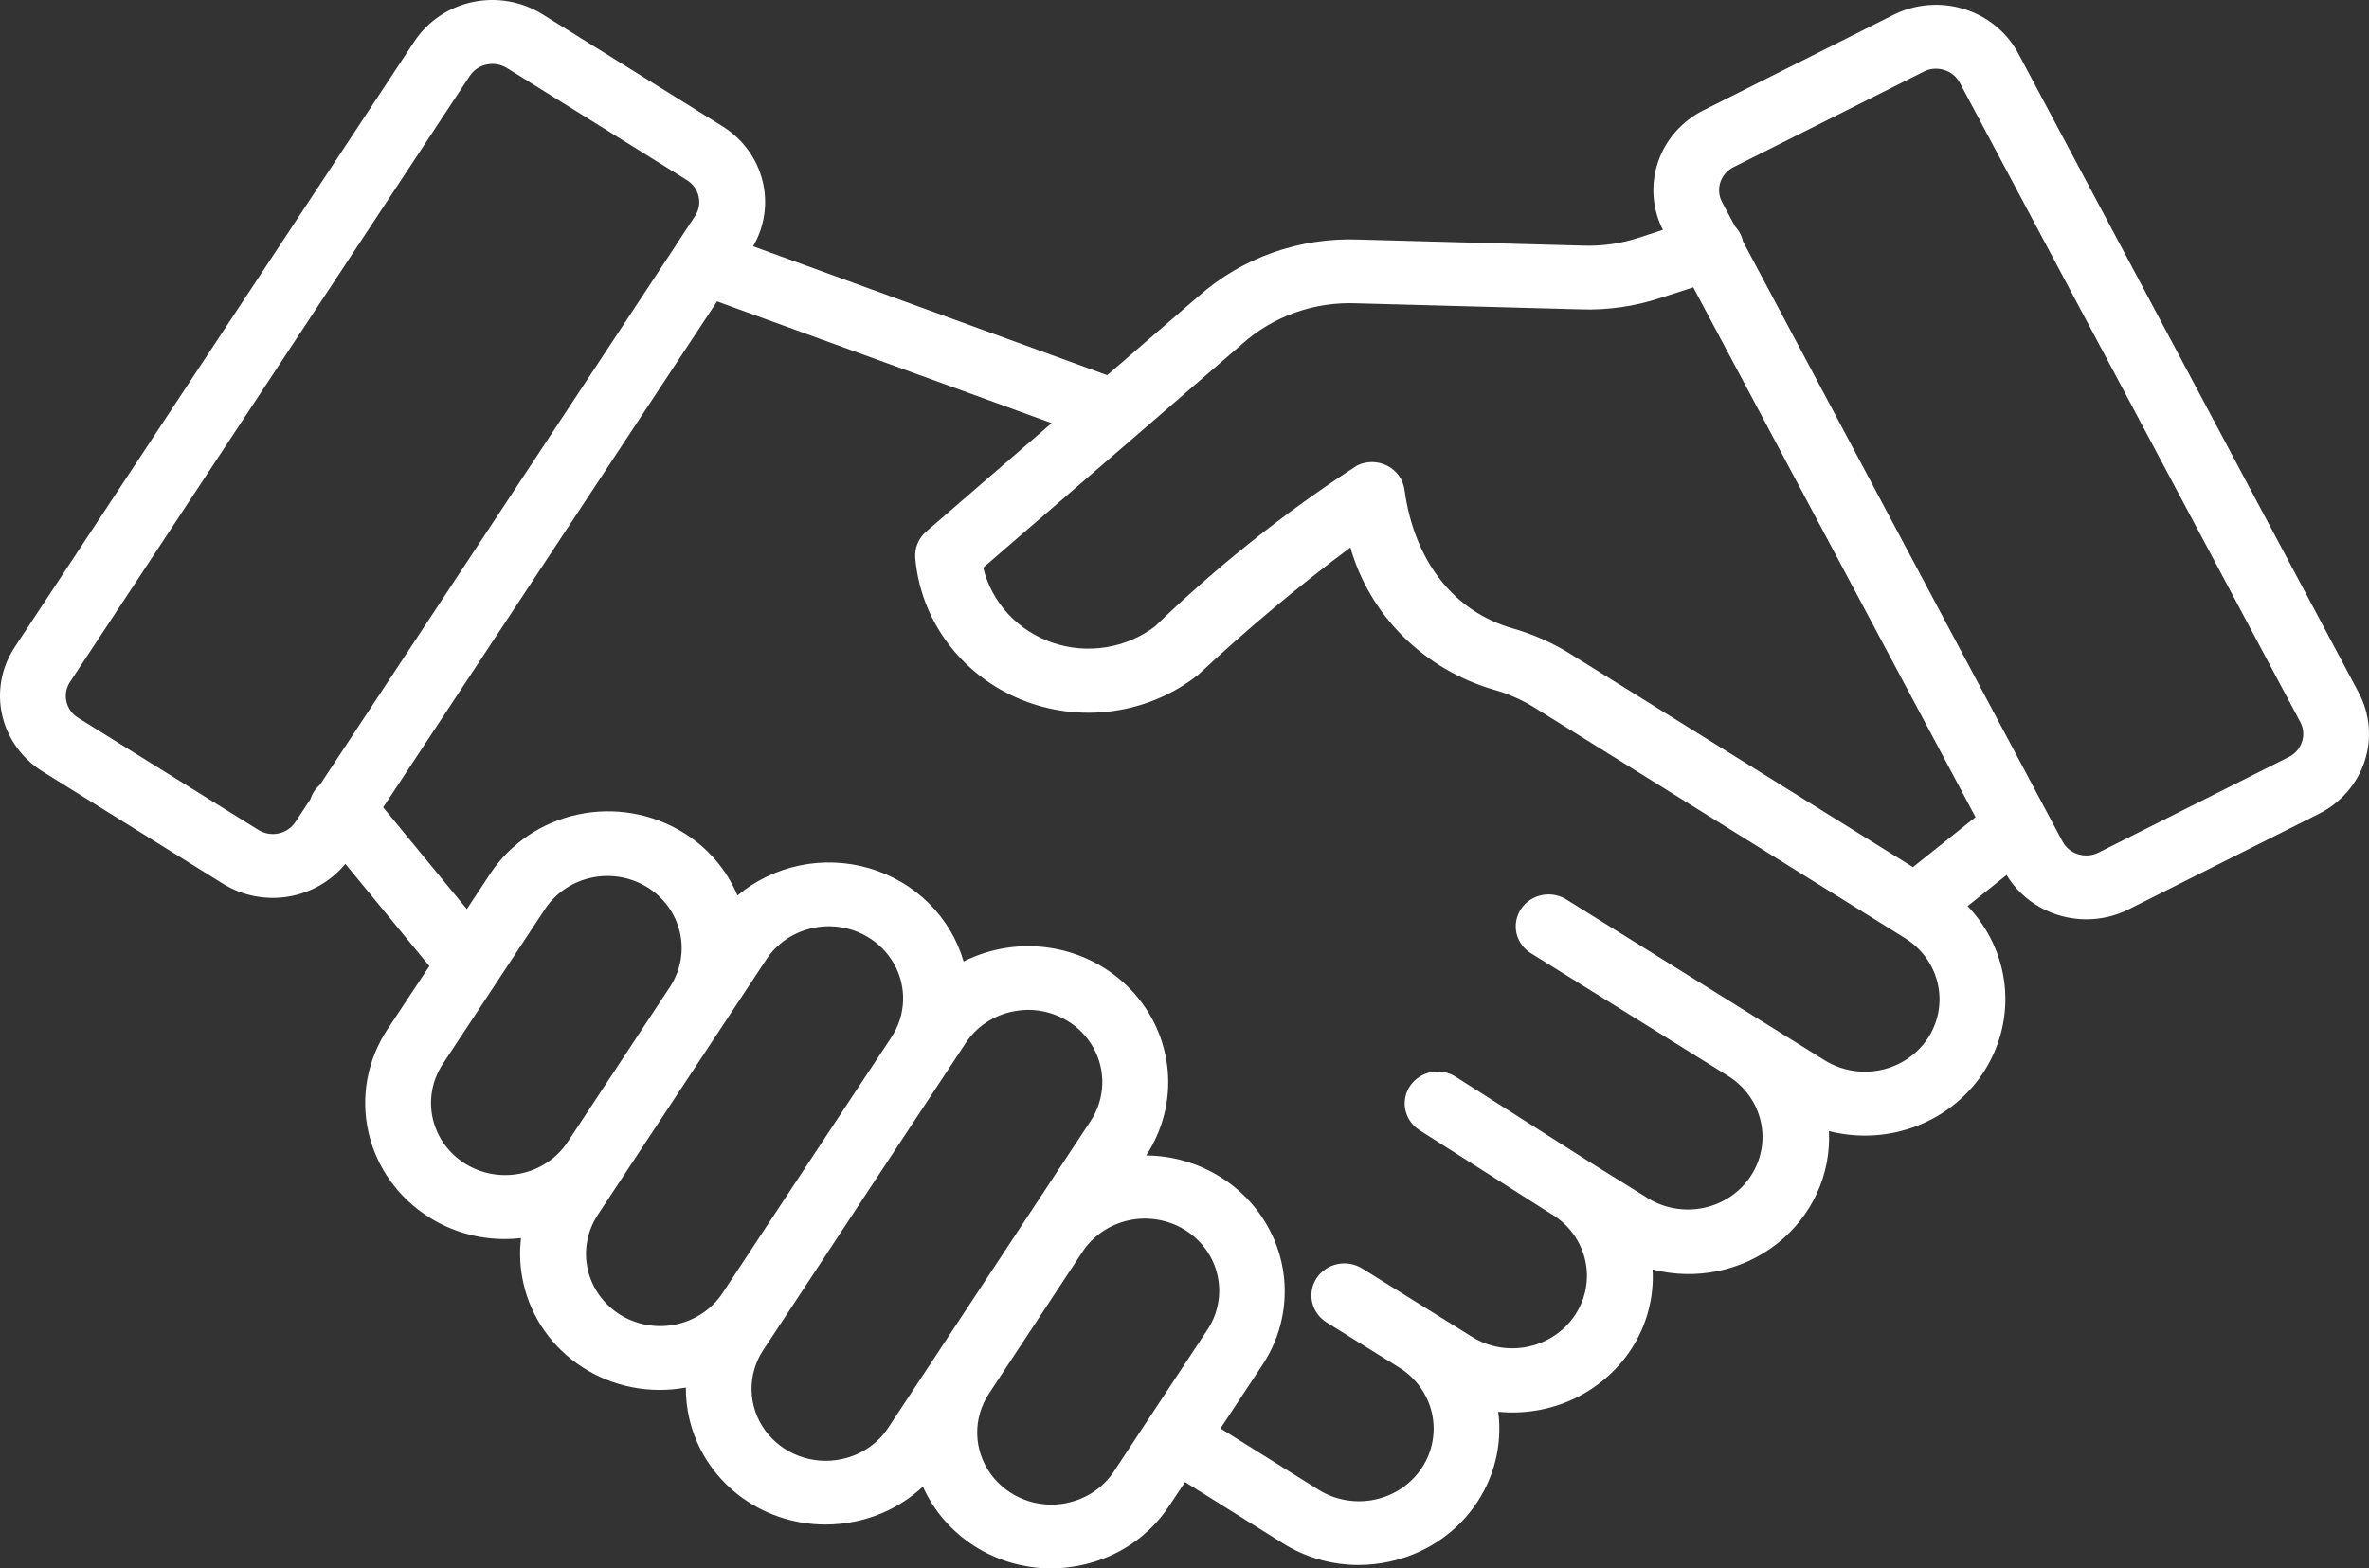 <?xml version="1.0" encoding="UTF-8"?>
<svg xmlns="http://www.w3.org/2000/svg" width="74" height="49" viewBox="0 0 74 49" fill="none">
  <rect x="0" y="0" width="74" height="49" fill="#333333" stroke="none"/>
  <path d="M73.679 21.641L63.043 1.666C62.69 1.006 62.082 0.509 61.352 0.283C60.622 0.057 59.83 0.122 59.149 0.463L53.205 3.449C52.534 3.787 52.026 4.367 51.79 5.065C51.554 5.763 51.609 6.523 51.943 7.182L51.209 7.421C50.641 7.61 50.042 7.696 49.441 7.674L42.44 7.485C40.596 7.414 38.798 8.051 37.434 9.259L34.585 11.722L23.525 7.695C23.889 7.07 23.993 6.334 23.816 5.638C23.639 4.941 23.194 4.337 22.573 3.949L16.938 0.442C16.293 0.041 15.51 -0.094 14.762 0.065C14.013 0.224 13.361 0.665 12.946 1.291L0.455 20.225C0.043 20.852 -0.097 21.612 0.067 22.339C0.231 23.066 0.685 23.7 1.329 24.102L6.964 27.609C7.567 27.984 8.292 28.128 8.999 28.013C9.705 27.898 10.342 27.533 10.787 26.988L13.412 30.183L12.096 32.17C11.472 33.12 11.26 34.271 11.509 35.371C11.757 36.472 12.444 37.431 13.42 38.04C14.119 38.478 14.933 38.71 15.765 38.71C15.935 38.71 16.106 38.7 16.275 38.68C16.219 39.15 16.244 39.625 16.349 40.086C16.589 41.166 17.254 42.111 18.203 42.721C19.151 43.331 20.307 43.556 21.424 43.35C21.422 43.666 21.456 43.982 21.526 44.291C21.736 45.236 22.272 46.082 23.046 46.69C23.82 47.297 24.785 47.629 25.78 47.63C26.099 47.63 26.418 47.597 26.73 47.531C27.519 47.364 28.246 46.989 28.829 46.444C29.167 47.202 29.725 47.847 30.435 48.301C31.145 48.755 31.976 48.998 32.826 49C33.145 49 33.463 48.966 33.775 48.899C34.337 48.782 34.869 48.558 35.341 48.24C35.812 47.921 36.214 47.515 36.523 47.045L37.017 46.303L40.081 48.22C40.782 48.659 41.599 48.893 42.434 48.893C42.752 48.893 43.071 48.859 43.382 48.793C44.452 48.569 45.397 47.963 46.029 47.096C46.662 46.228 46.937 45.161 46.8 44.107C47.607 44.187 48.422 44.049 49.154 43.706C49.885 43.364 50.504 42.831 50.943 42.168C51.435 41.422 51.672 40.545 51.621 39.661C52.288 39.833 52.987 39.851 53.663 39.711C54.338 39.572 54.969 39.279 55.506 38.858C56.043 38.437 56.47 37.899 56.752 37.287C57.034 36.675 57.164 36.007 57.13 35.338C58.05 35.574 59.025 35.514 59.906 35.166C60.788 34.817 61.529 34.2 62.018 33.407C62.507 32.613 62.717 31.687 62.617 30.768C62.516 29.849 62.111 28.986 61.462 28.31L62.679 27.337C62.934 27.759 63.299 28.109 63.736 28.352C64.174 28.594 64.669 28.722 65.173 28.722C65.634 28.722 66.087 28.614 66.496 28.408L72.439 25.424C73.119 25.081 73.632 24.49 73.864 23.781C74.096 23.072 74.03 22.303 73.679 21.641ZM35.473 13.623L35.505 13.596L38.801 10.746C39.282 10.315 39.846 9.982 40.461 9.764C41.076 9.546 41.729 9.449 42.383 9.477L49.384 9.666C50.221 9.694 51.057 9.574 51.851 9.313L52.892 8.978L61.709 25.529L59.755 27.091L49.088 20.452C48.518 20.091 47.897 19.815 47.244 19.63C45.405 19.101 44.177 17.523 43.872 15.303C43.851 15.145 43.791 14.995 43.698 14.864C43.604 14.733 43.48 14.626 43.335 14.551C43.19 14.477 43.029 14.437 42.865 14.435C42.701 14.434 42.539 14.47 42.392 14.542C40.126 16.013 38.013 17.696 36.083 19.565C35.637 19.906 35.11 20.131 34.55 20.221C33.99 20.311 33.416 20.263 32.881 20.08C32.346 19.898 31.866 19.587 31.487 19.177C31.108 18.767 30.842 18.271 30.712 17.734L35.473 13.623ZM8.072 25.929L2.438 22.425C2.252 22.309 2.122 22.126 2.074 21.917C2.027 21.707 2.067 21.488 2.186 21.307L14.677 2.368C14.736 2.279 14.813 2.202 14.903 2.141C14.993 2.081 15.095 2.038 15.202 2.016C15.262 2.004 15.323 1.997 15.385 1.997C15.543 1.997 15.697 2.041 15.83 2.123L21.461 5.63C21.646 5.747 21.776 5.929 21.823 6.139C21.87 6.348 21.831 6.567 21.713 6.748L21.11 7.663V7.668L9.994 24.518C9.855 24.639 9.753 24.794 9.698 24.967L9.225 25.685C9.105 25.866 8.916 25.993 8.7 26.039C8.484 26.084 8.258 26.045 8.072 25.929ZM14.532 36.358C14.014 36.035 13.649 35.526 13.517 34.942C13.386 34.358 13.498 33.747 13.83 33.244L17.043 28.372C17.38 27.88 17.902 27.537 18.497 27.416C19.092 27.294 19.713 27.405 20.225 27.723C20.737 28.042 21.1 28.543 21.235 29.119C21.37 29.695 21.267 30.299 20.948 30.802L17.735 35.674C17.403 36.177 16.88 36.532 16.279 36.66C15.678 36.788 15.05 36.68 14.532 36.358ZM19.37 41.074C18.854 40.751 18.49 40.241 18.358 39.657C18.227 39.074 18.339 38.464 18.669 37.96L23.939 29.973C24.103 29.724 24.316 29.51 24.566 29.341C24.816 29.173 25.098 29.054 25.396 28.993C25.562 28.957 25.732 28.939 25.901 28.939C26.317 28.941 26.724 29.051 27.081 29.259C27.437 29.465 27.73 29.762 27.928 30.116C28.127 30.471 28.224 30.87 28.209 31.273C28.194 31.677 28.068 32.069 27.844 32.408L26.049 35.124L22.573 40.395C22.241 40.897 21.717 41.25 21.116 41.378C20.516 41.505 19.888 41.396 19.37 41.074ZM26.29 45.586C25.842 45.682 25.374 45.647 24.947 45.484C24.52 45.322 24.152 45.04 23.89 44.674C23.628 44.308 23.484 43.875 23.476 43.429C23.468 42.984 23.596 42.546 23.845 42.172L24.306 41.474L27.49 36.641L30.166 32.586C30.33 32.337 30.543 32.122 30.793 31.954C31.044 31.785 31.326 31.667 31.623 31.605C31.79 31.57 31.959 31.552 32.129 31.551C32.544 31.554 32.95 31.665 33.306 31.872C33.661 32.079 33.953 32.375 34.151 32.728C34.349 33.082 34.447 33.481 34.432 33.883C34.418 34.286 34.293 34.677 34.071 35.017L31.579 38.793L29.158 42.466L27.748 44.603C27.584 44.852 27.371 45.068 27.12 45.236C26.87 45.405 26.588 45.524 26.29 45.586ZM33.335 46.956C32.888 47.051 32.422 47.014 31.996 46.852C31.57 46.689 31.203 46.408 30.941 46.043C30.679 45.678 30.534 45.247 30.525 44.802C30.515 44.358 30.642 43.92 30.888 43.545L33.31 39.872L33.799 39.13C33.962 38.877 34.175 38.658 34.425 38.486C34.675 38.314 34.958 38.192 35.257 38.126C35.556 38.061 35.866 38.054 36.168 38.106C36.47 38.158 36.759 38.267 37.017 38.428C37.275 38.589 37.498 38.797 37.673 39.042C37.847 39.287 37.97 39.563 38.034 39.855C38.098 40.146 38.102 40.447 38.045 40.74C37.989 41.033 37.873 41.312 37.705 41.561L34.793 45.974C34.629 46.223 34.415 46.437 34.165 46.605C33.915 46.773 33.633 46.892 33.335 46.953V46.956ZM60.218 32.441C59.883 32.946 59.357 33.302 58.753 33.43C58.149 33.559 57.517 33.449 56.996 33.126L55.118 31.956L48.978 28.134C48.864 28.054 48.736 27.998 48.599 27.968C48.463 27.938 48.321 27.936 48.184 27.961C48.046 27.986 47.916 28.038 47.8 28.114C47.684 28.19 47.585 28.288 47.509 28.402C47.434 28.517 47.383 28.645 47.36 28.779C47.337 28.913 47.343 29.05 47.376 29.182C47.41 29.314 47.471 29.438 47.556 29.546C47.64 29.654 47.747 29.744 47.868 29.811L54.005 33.63L54.011 33.635C54.522 33.964 54.879 34.475 55.005 35.057C55.131 35.64 55.016 36.248 54.684 36.748C54.353 37.249 53.832 37.603 53.234 37.733C52.636 37.863 52.009 37.76 51.489 37.444L49.613 36.278L45.459 33.634C45.23 33.493 44.954 33.444 44.69 33.499C44.425 33.554 44.194 33.709 44.045 33.928C43.897 34.148 43.844 34.416 43.898 34.673C43.951 34.931 44.107 35.158 44.332 35.304L48.489 37.949H48.493C48.752 38.109 48.975 38.317 49.15 38.561C49.325 38.805 49.45 39.08 49.516 39.37C49.582 39.661 49.588 39.961 49.535 40.254C49.481 40.547 49.369 40.826 49.204 41.077C49.039 41.328 48.825 41.545 48.574 41.715C48.323 41.885 48.04 42.006 47.741 42.07C47.442 42.134 47.133 42.141 46.832 42.089C46.53 42.037 46.242 41.928 45.984 41.767L44.813 41.038L42.546 39.627C42.316 39.485 42.036 39.437 41.77 39.495C41.503 39.553 41.271 39.711 41.124 39.935C40.978 40.159 40.929 40.43 40.988 40.689C41.048 40.948 41.211 41.173 41.441 41.316L43.708 42.726C43.966 42.886 44.189 43.095 44.364 43.339C44.539 43.584 44.663 43.859 44.729 44.15C44.795 44.441 44.8 44.741 44.746 45.035C44.693 45.328 44.58 45.607 44.414 45.858C44.249 46.109 44.034 46.325 43.783 46.496C43.531 46.666 43.248 46.786 42.948 46.85C42.649 46.914 42.339 46.919 42.038 46.867C41.736 46.815 41.447 46.705 41.189 46.544L38.123 44.627L39.438 42.637C39.86 41.999 40.098 41.262 40.127 40.504C40.157 39.746 39.977 38.994 39.605 38.327C39.234 37.659 38.686 37.101 38.017 36.709C37.349 36.317 36.584 36.106 35.803 36.099C36.322 35.31 36.558 34.378 36.476 33.446C36.393 32.513 35.996 31.634 35.346 30.943C34.696 30.253 33.829 29.79 32.881 29.627C31.932 29.463 30.955 29.609 30.1 30.04C29.901 29.353 29.526 28.725 29.01 28.216C28.495 27.706 27.855 27.332 27.151 27.126C26.447 26.92 25.701 26.89 24.982 27.039C24.262 27.188 23.593 27.511 23.037 27.977C22.699 27.171 22.111 26.487 21.355 26.019C20.379 25.412 19.195 25.205 18.062 25.445C16.929 25.684 15.941 26.35 15.313 27.297L14.583 28.403L11.969 25.223L22.398 9.417L32.849 13.219L28.931 16.607C28.812 16.709 28.719 16.838 28.66 16.982C28.601 17.126 28.577 17.282 28.59 17.436C28.672 18.39 29.021 19.304 29.597 20.081C30.174 20.857 30.957 21.466 31.863 21.843C32.769 22.219 33.764 22.349 34.74 22.218C35.716 22.087 36.638 21.701 37.405 21.1C37.427 21.082 37.448 21.064 37.469 21.045C38.963 19.648 40.537 18.332 42.181 17.104C42.48 18.152 43.048 19.109 43.831 19.886C44.614 20.662 45.587 21.234 46.659 21.547C47.125 21.678 47.568 21.875 47.974 22.133L59.509 29.312C60.03 29.636 60.397 30.148 60.53 30.734C60.663 31.321 60.55 31.935 60.218 32.441ZM71.906 23.177C71.873 23.278 71.82 23.373 71.749 23.454C71.679 23.535 71.592 23.603 71.495 23.651L65.551 26.637C65.354 26.736 65.125 26.754 64.915 26.689C64.704 26.624 64.528 26.481 64.426 26.29L63.912 25.324L54.448 7.547C54.44 7.51 54.43 7.473 54.418 7.437C54.372 7.302 54.296 7.178 54.196 7.073L53.792 6.314C53.691 6.123 53.671 5.901 53.738 5.696C53.805 5.492 53.953 5.321 54.15 5.222L60.093 2.237C60.21 2.177 60.34 2.146 60.472 2.146C60.559 2.147 60.646 2.16 60.729 2.186C60.834 2.218 60.931 2.269 61.015 2.338C61.099 2.407 61.168 2.491 61.218 2.586L71.854 22.559C71.904 22.653 71.935 22.756 71.944 22.862C71.953 22.968 71.94 23.076 71.906 23.177Z" fill="white"></path>
</svg>
